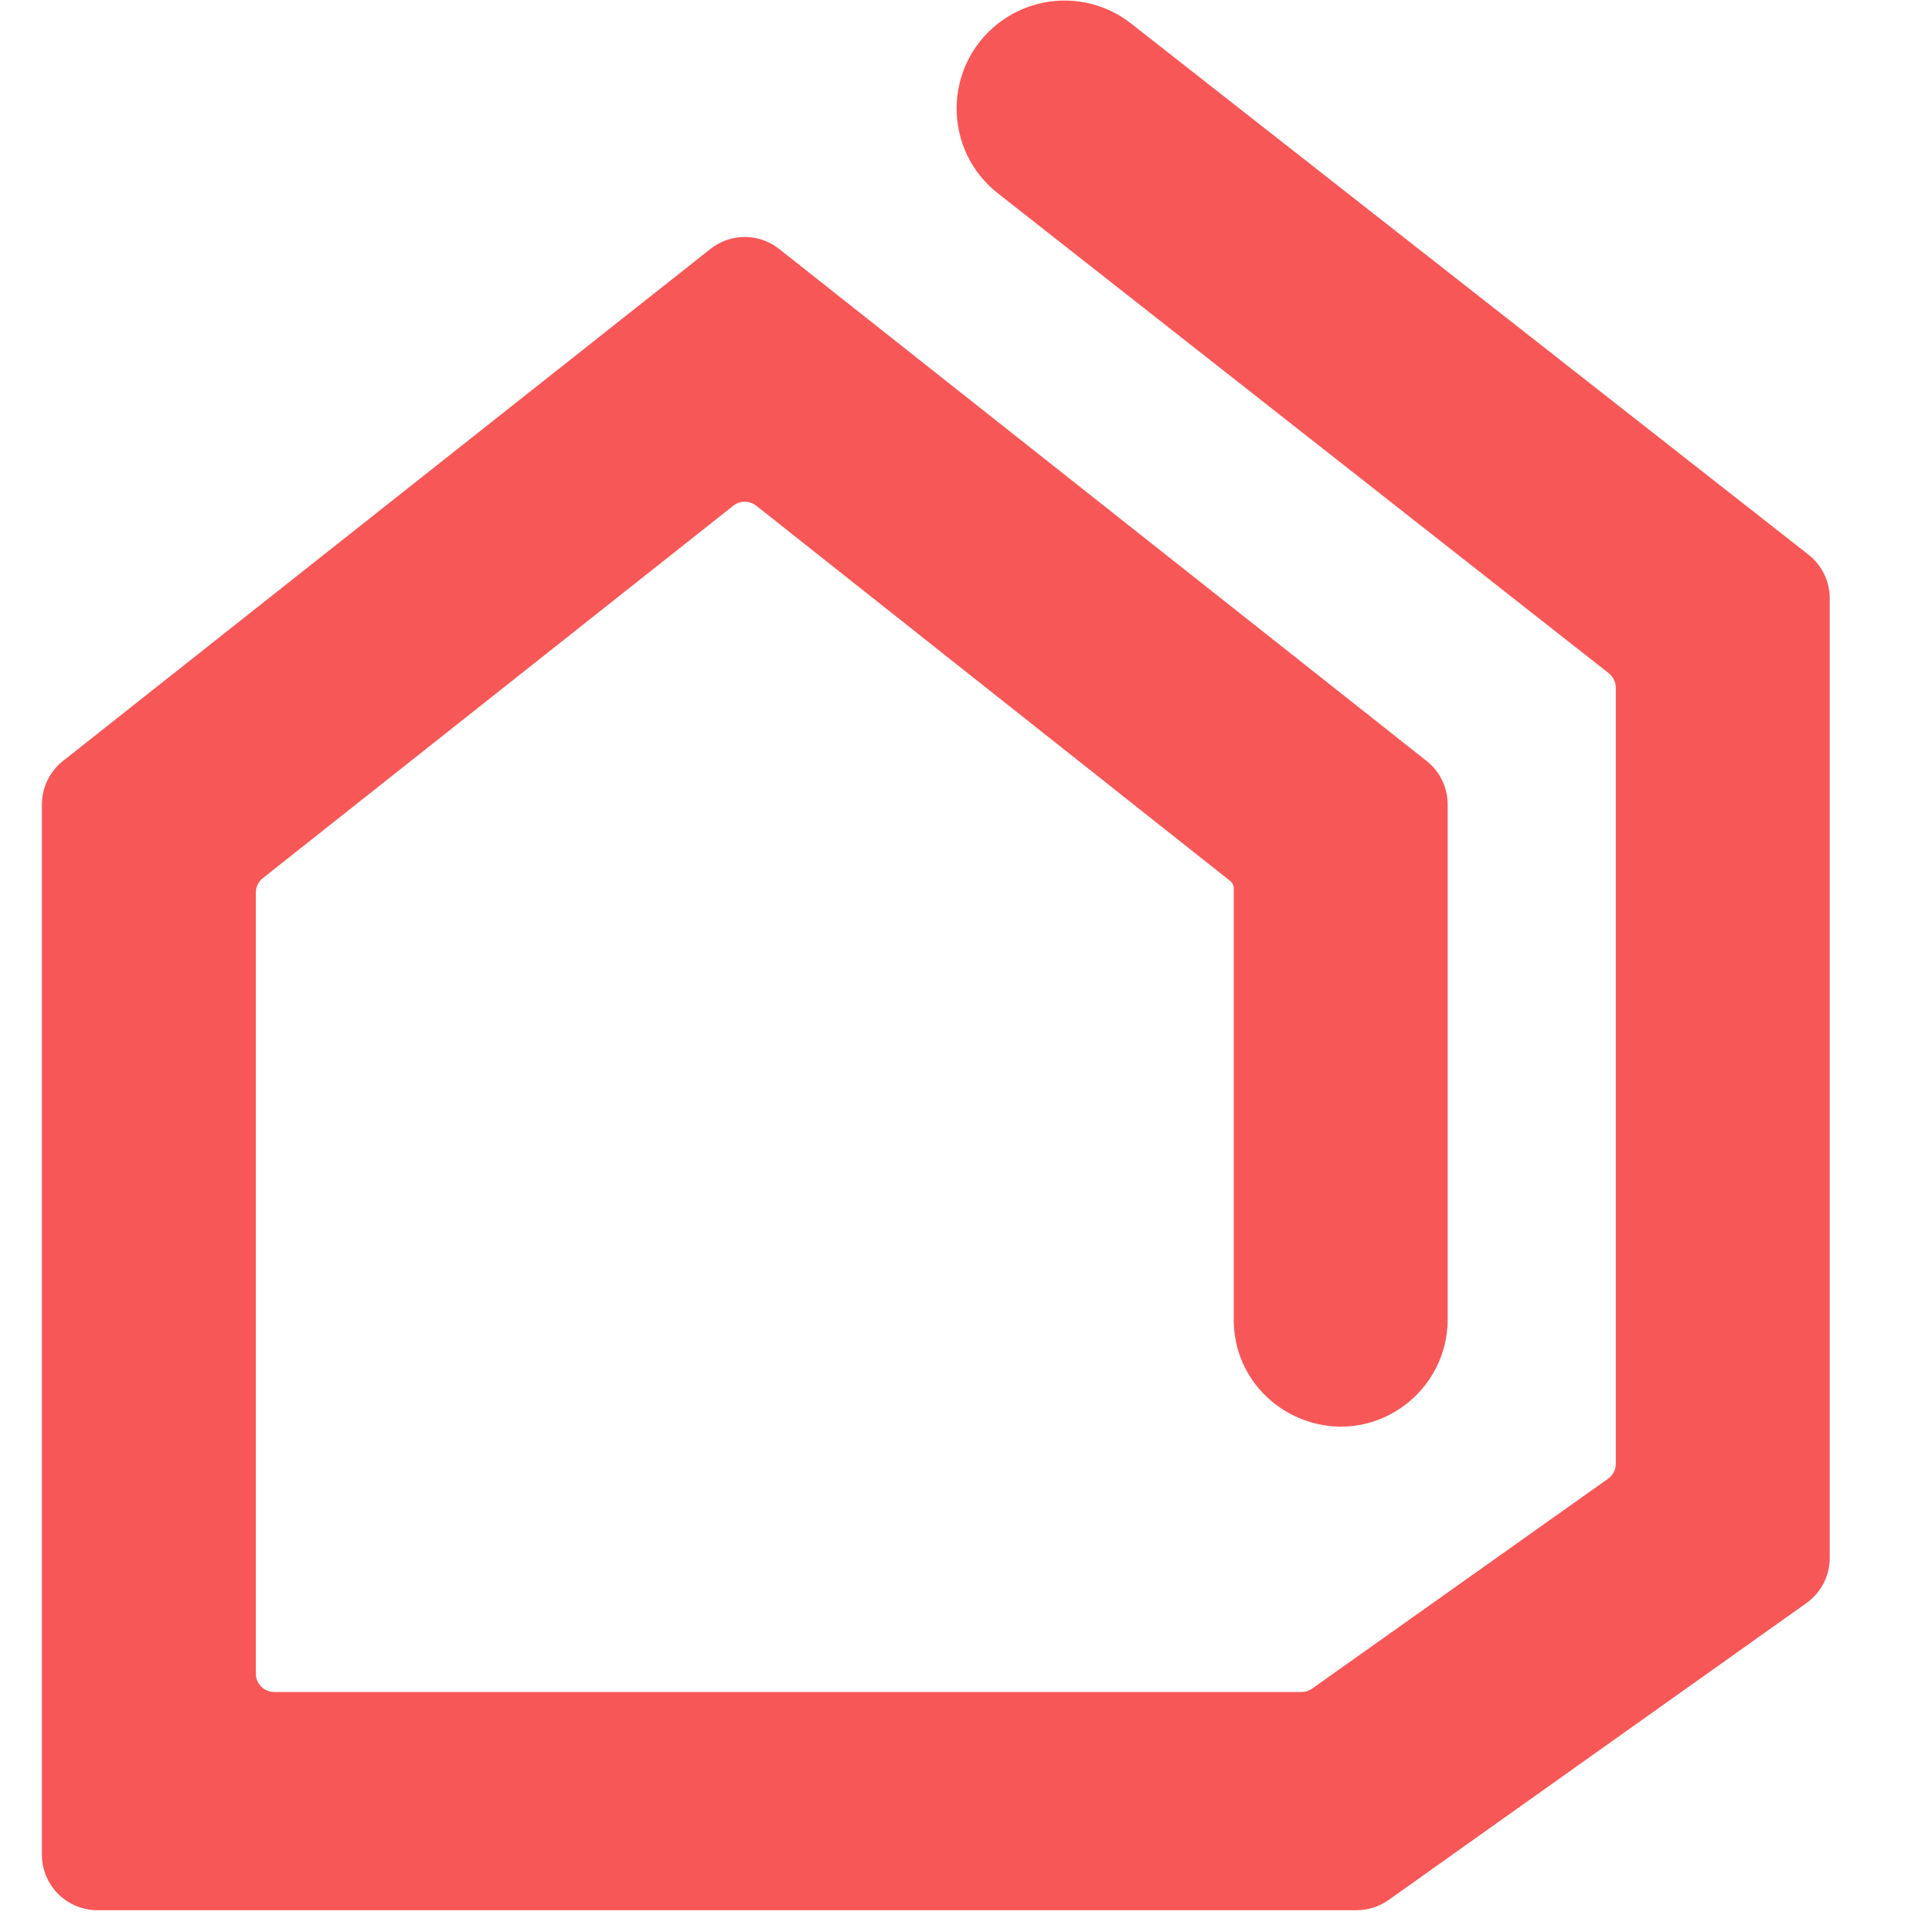 <svg width="32" height="32" viewBox="0 0 32 32" fill="none" xmlns="http://www.w3.org/2000/svg">
<g clip-path="url(#clip0_1165_40152)">
<path d="M0.847 13.325V30.721C0.847 31.143 1.19 31.486 1.613 31.486H22.467C22.626 31.486 22.781 31.437 22.911 31.345L29.831 26.428C30.033 26.285 30.153 26.052 30.153 25.804V9.91C30.153 9.675 30.045 9.453 29.86 9.308L18.641 0.511C18.05 0.047 17.22 0.046 16.628 0.508C15.79 1.161 15.787 2.426 16.623 3.082L26.74 11.03C26.851 11.117 26.916 11.25 26.916 11.391V24.244C26.916 24.392 26.844 24.532 26.722 24.618L21.821 28.094C21.743 28.149 21.65 28.178 21.555 28.178H4.544C4.29 28.178 4.084 27.973 4.084 27.719V14.786C4.084 14.645 4.148 14.513 4.258 14.425L12.051 8.256C12.218 8.124 12.454 8.124 12.621 8.256L20.469 14.47C20.544 14.529 20.588 14.619 20.588 14.715V21.855C20.588 23.175 22.082 23.94 23.153 23.168C23.575 22.864 23.825 22.375 23.825 21.855V13.325C23.825 13.091 23.718 12.869 23.534 12.724L12.811 4.244C12.533 4.023 12.139 4.023 11.861 4.244L1.138 12.724C0.954 12.869 0.847 13.091 0.847 13.325Z" fill="#F85757" stroke="#F85757" stroke-width="0.306"/>
</g>
<defs>
<clipPath id="clip0_1165_40152">
<rect width="32" height="32" fill="white"/>
</clipPath>
</defs>
</svg>
